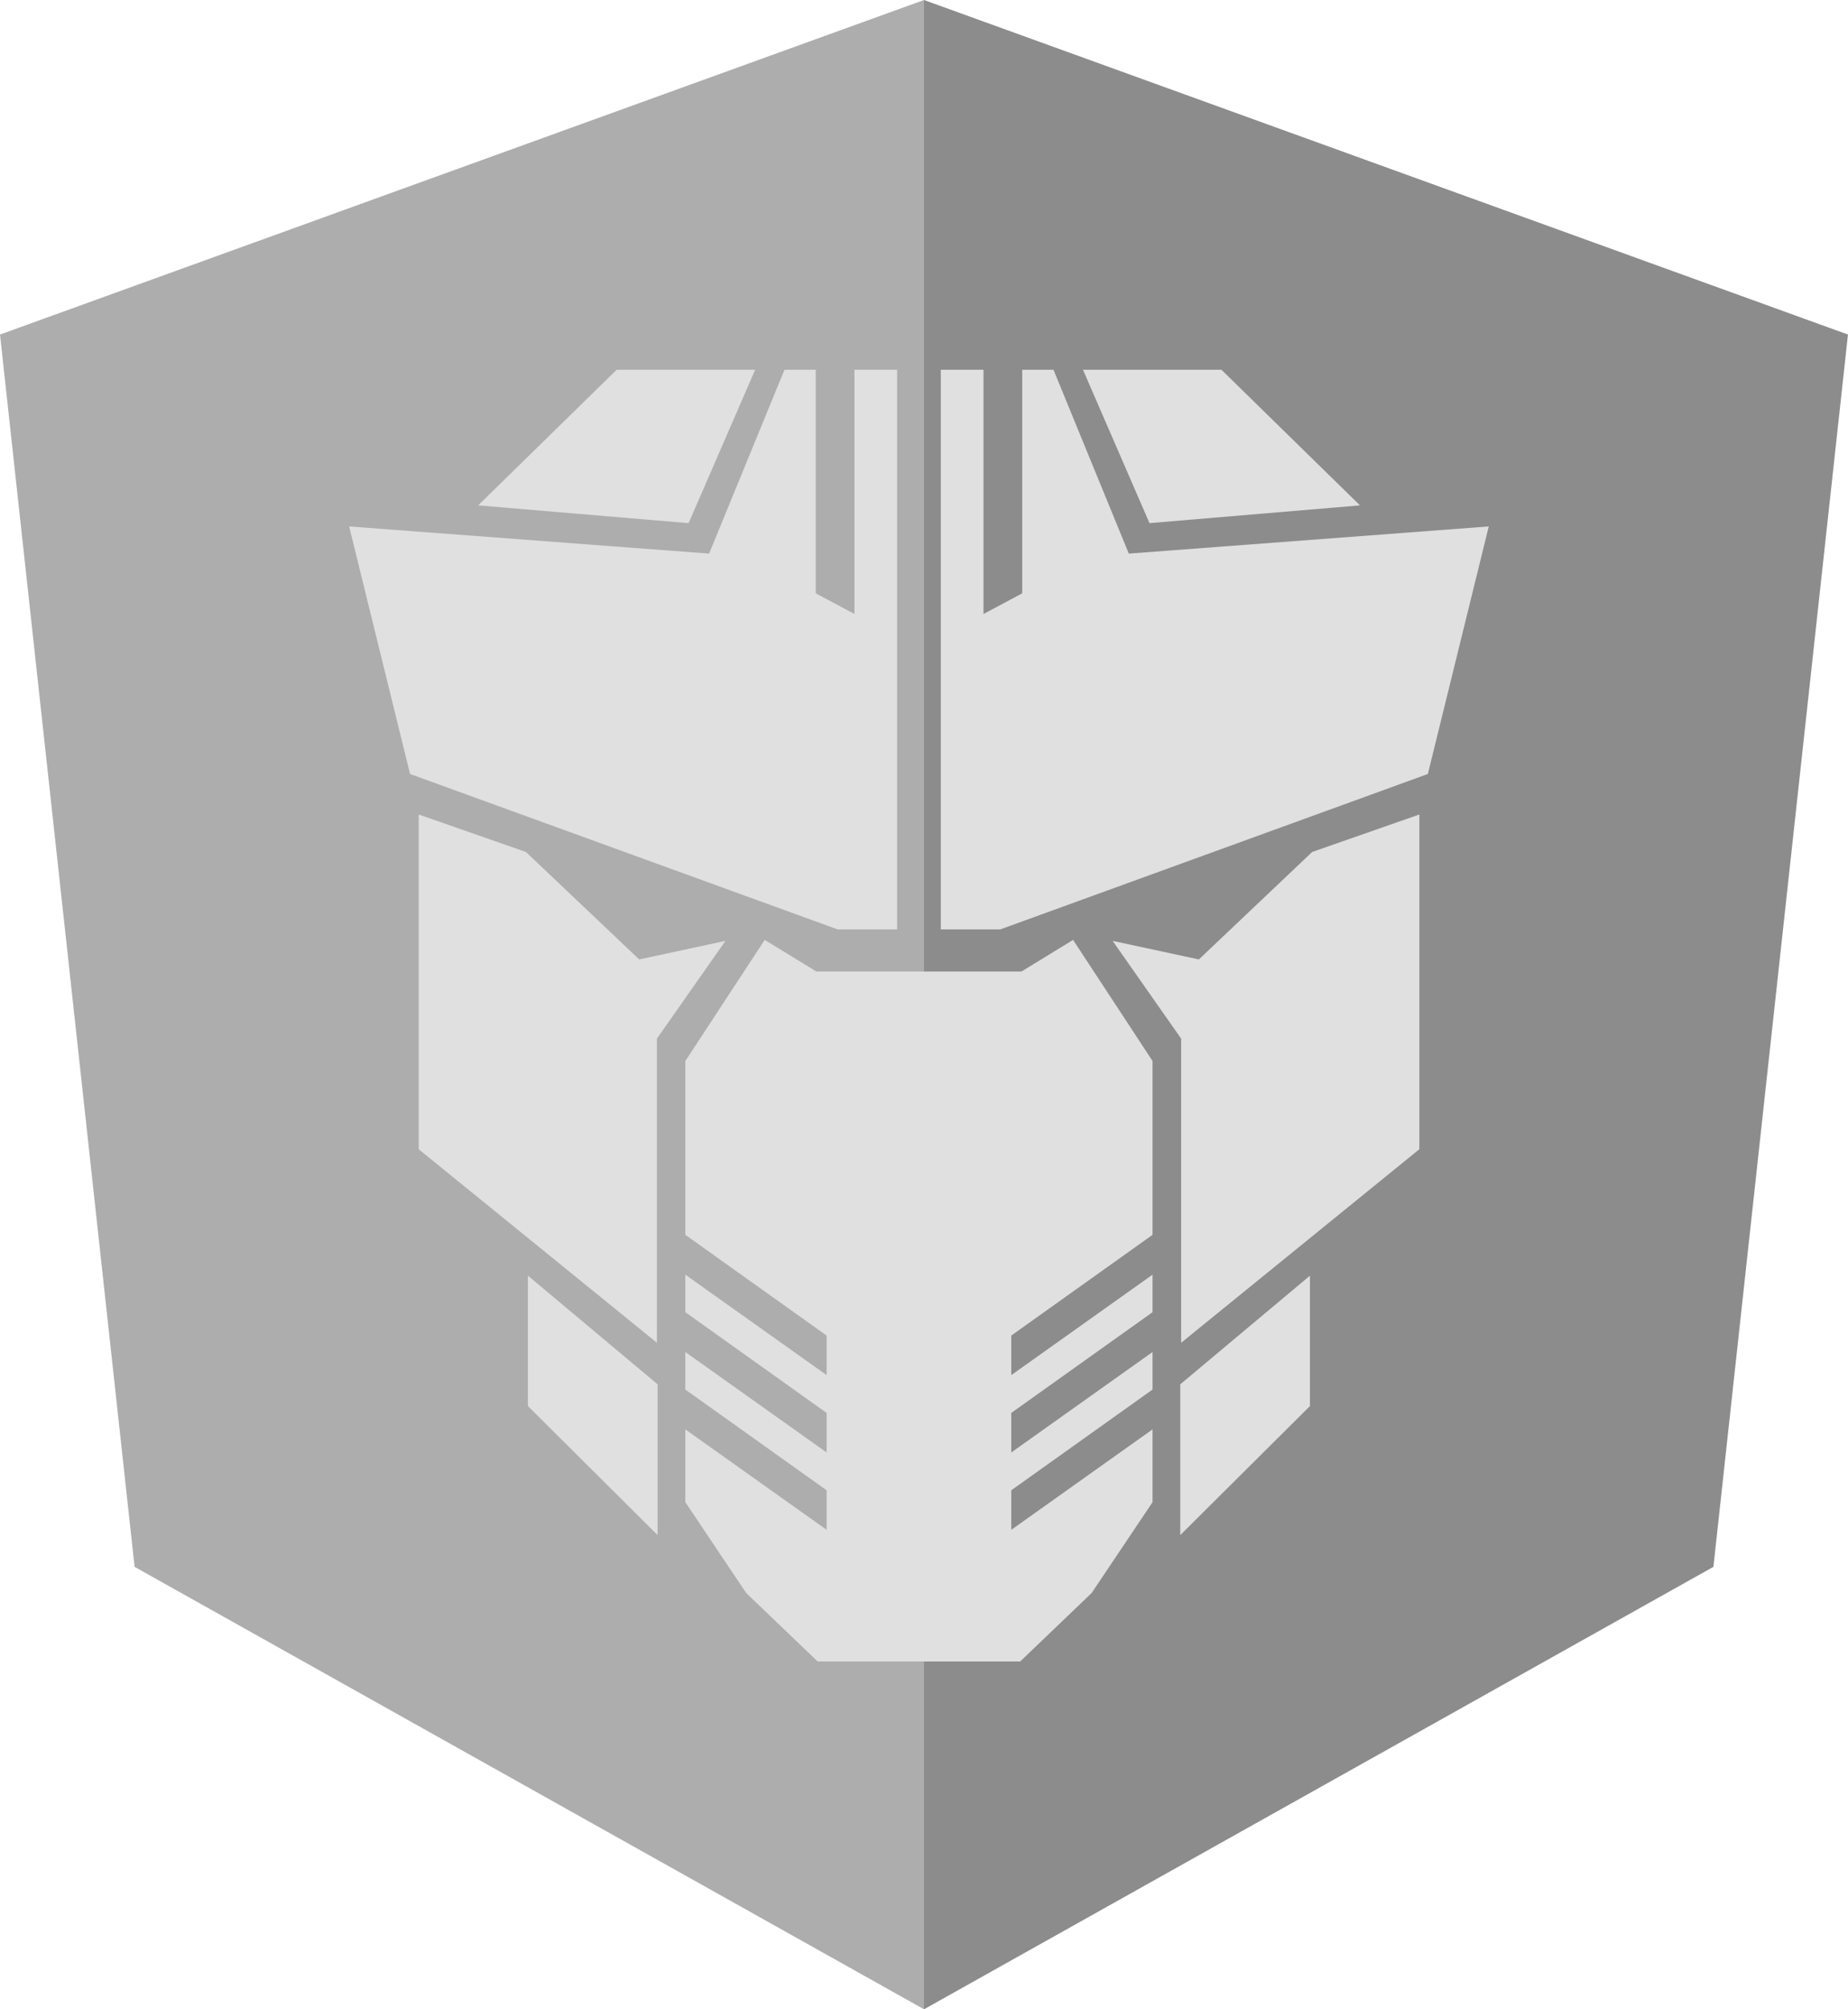 <svg width="46" height="50" viewBox="0 0 46 50" fill="none" xmlns="http://www.w3.org/2000/svg">
<path d="M23.001 0V50L3.35 38.99L0 8.325L23.001 0Z" fill="#ADADAD"/>
<path d="M23 0V50L42.65 38.99L45.999 8.325L23 0Z" fill="#8C8C8C"/>
<path d="M8.691 13.1L10.207 19.26L20.849 23.127H22.331V9.201H21.269V15.279L20.305 14.764V9.201H19.527L17.651 13.776L8.691 13.1Z" fill="#E0E0E0"/>
<path d="M18.797 9.201L17.141 13.018L11.902 12.576L15.35 9.201H18.797Z" fill="#E0E0E0"/>
<path d="M18.058 23.413L16.352 25.846V33.414L10.422 28.598V20.268L13.091 21.201L15.911 23.875L18.058 23.413Z" fill="#E0E0E0"/>
<path d="M13.141 31.744V34.989L16.369 38.2V34.448L13.141 31.744Z" fill="#E0E0E0"/>
<path d="M37.058 13.1L35.542 19.26L24.901 23.127H23.418V9.201H24.481V15.279L25.445 14.764V9.201H26.223L28.098 13.776L37.058 13.1Z" fill="#E0E0E0"/>
<path d="M26.957 9.201L28.613 13.018L33.852 12.576L30.404 9.201H26.957Z" fill="#E0E0E0"/>
<path d="M27.695 23.413L29.401 25.846V33.414L35.33 28.598V20.268L32.662 21.201L29.842 23.875L27.695 23.413Z" fill="#E0E0E0"/>
<path d="M32.607 31.744V34.989L29.379 38.2V34.448L32.607 31.744Z" fill="#E0E0E0"/>
<path d="M28.689 30.728V26.403L26.711 23.389L25.427 24.175H22.873H20.32L19.035 23.389L17.059 26.403V30.728L20.576 33.235V34.219L17.059 31.719V32.653L20.576 35.16V36.144L17.059 33.644V34.578L20.576 37.085V38.069L17.059 35.569V37.381L18.574 39.641L20.353 41.345H22.873H25.394L27.173 39.641L28.689 37.381V35.569L25.172 38.069V37.085L28.689 34.578V33.644L25.172 36.144V35.16L28.689 32.653V31.719L25.172 34.219V33.235L28.689 30.728Z" fill="#E0E0E0"/>
</svg>
